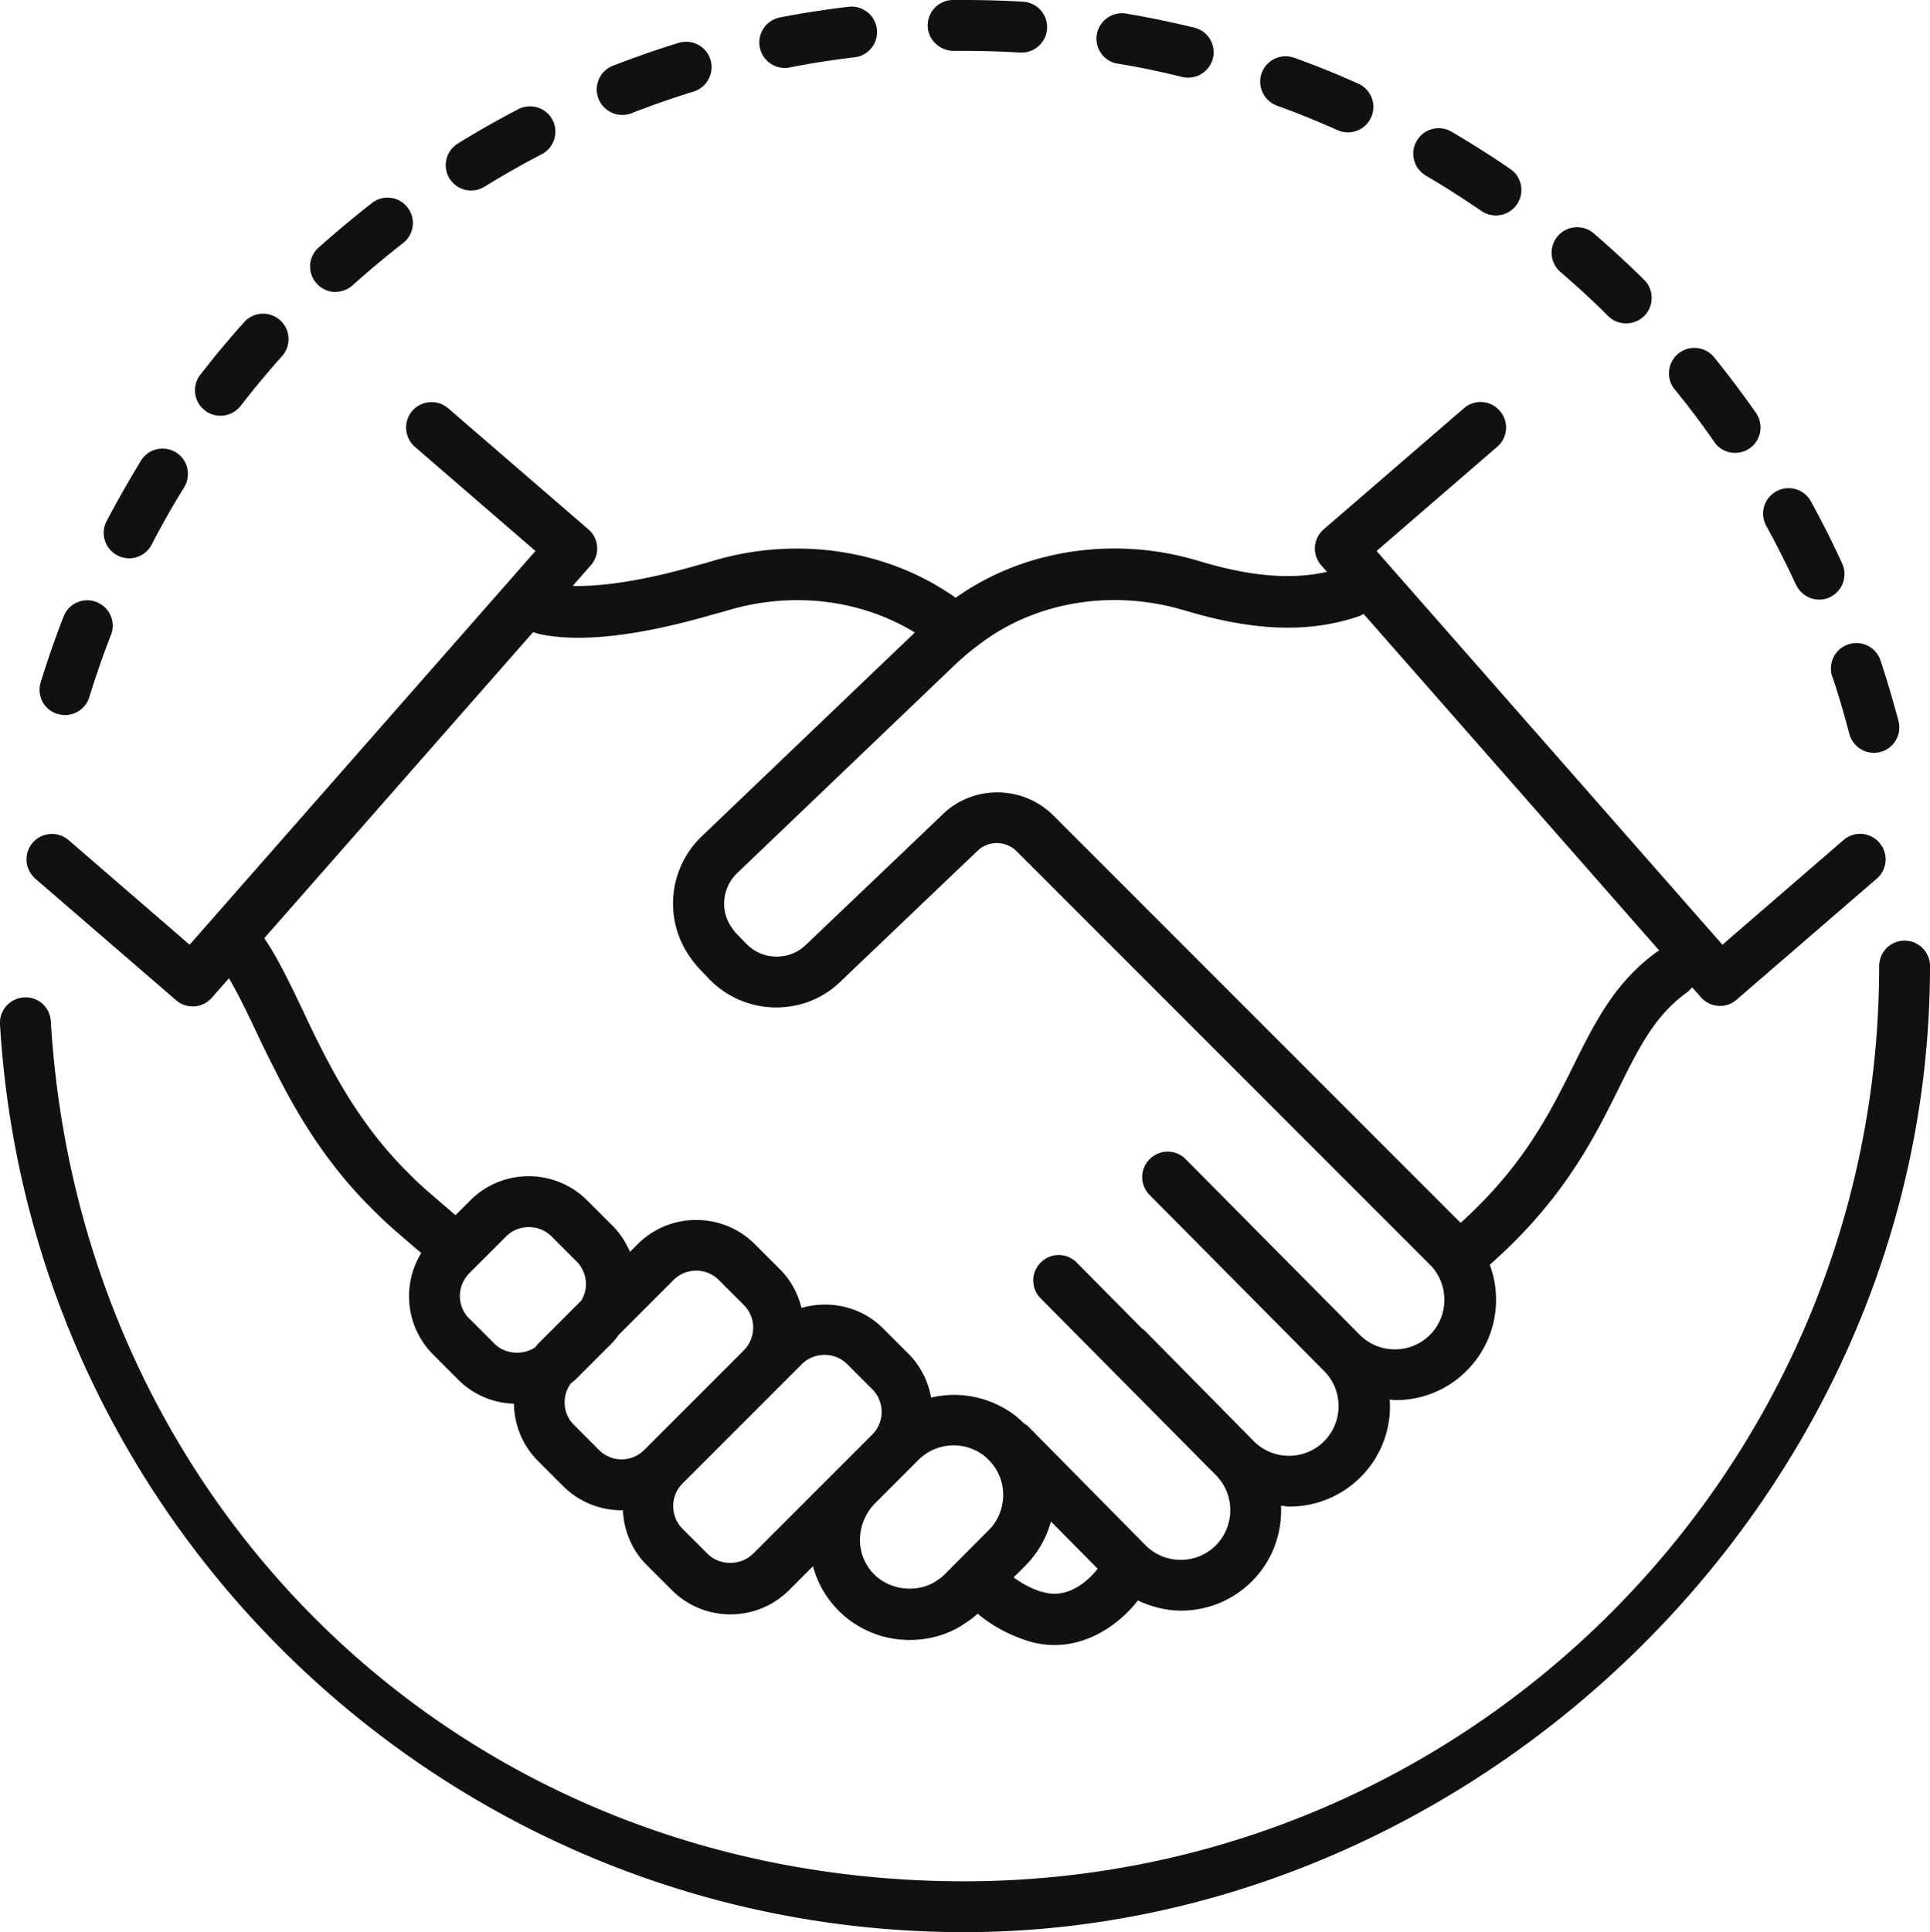 <svg xmlns="http://www.w3.org/2000/svg" viewBox="0 0 113.9 114"><defs><style>.cls-1{fill:#111}</style></defs><path d="M10.39 59.01c.28.25.63.37.98.37.42 0 .83-.17 1.13-.51l1.01-1.15c.52.88 1.03 1.93 1.59 3.11.35.75.73 1.53 1.14 2.33 1.17 2.32 2.87 5.33 5.66 8.11.89.89 1.07 1.04 2.77 2.5l.19.16a4.87 4.87 0 0 0-.72 2.54c0 1.31.51 2.54 1.43 3.46l1.48 1.48a4.82 4.82 0 0 0 3.28 1.41c.02 1.23.49 2.45 1.42 3.38l1.48 1.48c.95.95 2.21 1.43 3.46 1.43h.07c.06 1.22.54 2.37 1.41 3.23l1.48 1.48c.92.92 2.15 1.43 3.46 1.43s2.54-.51 3.46-1.43l1.41-1.41c.26.97.77 1.88 1.52 2.63a5.888 5.888 0 0 0 4.2 1.72c1.21 0 2.37-.36 3.28-1 .25-.16.49-.34.72-.55.62.53 1.55 1.14 2.84 1.57.59.2 1.16.28 1.7.28 2.27 0 4.05-1.5 4.91-2.63.81.38 1.67.6 2.55.6 1.52 0 3.04-.58 4.19-1.74 1.22-1.22 1.78-2.84 1.71-4.45.17.01.33.05.5.05 1.52 0 3.04-.58 4.2-1.74a5.89 5.89 0 0 0 1.73-4.2c0-.13-.01-.25-.02-.37.12 0 .24.03.36.03 1.52 0 3.04-.58 4.19-1.74a5.89 5.89 0 0 0 1.73-4.2c0-.71-.13-1.4-.37-2.05 4.34-3.82 6.16-7.47 7.63-10.44 1.18-2.38 2.12-4.27 4-5.62.12-.09.22-.19.31-.31l.52.59c.3.34.71.51 1.13.51.35 0 .7-.12.98-.37l8.27-7.14c.63-.54.7-1.49.15-2.12-.54-.63-1.49-.7-2.12-.15l-7.14 6.17-20.41-23.23 7.12-6.15c.63-.54.7-1.49.15-2.12-.54-.63-1.49-.7-2.12-.15l-8.27 7.14c-.3.26-.49.63-.52 1.03-.03.4.11.79.37 1.09l.34.39c-2.11.48-4.54.27-7.56-.64-4.98-1.5-10.34-.68-14.35 2.17-4.02-2.85-9.37-3.66-14.35-2.17-.23.07-.46.14-.75.21-3.05.89-5.63 1.31-7.5 1.26l1.07-1.22c.26-.3.4-.69.37-1.09-.03-.4-.21-.77-.52-1.03l-8.27-7.14c-.63-.54-1.57-.47-2.12.15-.54.63-.47 1.57.15 2.12l7.12 6.15-20.41 23.23-7.14-6.17c-.63-.54-1.58-.47-2.12.15-.54.63-.47 1.57.15 2.12l8.27 7.14Zm17.3 18.79c-.35-.35-.55-.83-.55-1.33s.2-.98.55-1.34l2.18-2.18c.37-.37.85-.55 1.34-.55s.97.18 1.34.55l1.48 1.48c.35.35.55.83.55 1.34 0 .35-.1.68-.27.96l-2.55 2.55c-.07.07-.11.14-.17.21-.72.49-1.78.42-2.41-.21L27.7 77.8Zm7.66 7.75-1.48-1.48c-.67-.67-.72-1.71-.18-2.45.09-.08.19-.14.27-.22l2.18-2.18c.15-.15.27-.32.4-.49l3.21-3.21c.35-.35.83-.55 1.34-.55s.98.2 1.33.55L43.9 77c.35.35.55.83.55 1.33s-.2.98-.55 1.34l-1.63 1.63-4.11 4.11-.14.14c-.74.74-1.94.74-2.67 0Zm9.08 6.13c-.71.71-1.96.71-2.67 0l-1.48-1.48c-.35-.35-.55-.83-.55-1.34s.2-.98.55-1.33l.78-.78 4.96-4.96 1.3-1.3c.37-.37.85-.55 1.34-.55s.97.18 1.34.55l1.48 1.48c.73.73.74 1.93 0 2.67l-2.03 2.03-5.01 5.01Zm10.89 1.56c-1.12.78-2.77.61-3.72-.34-1-1-1.14-2.56-.29-3.8.07-.11.18-.24.27-.34l2.01-2.01.61-.61c.55-.55 1.29-.86 2.08-.86.57 0 1.11.16 1.58.46.02.02.05.04.08.05.13.08.25.19.41.35.12.12.23.25.34.41.8 1.14.65 2.75-.34 3.73l-2.61 2.62c-.12.12-.23.21-.43.34Zm6.14.68a5.72 5.72 0 0 1-1.64-.85l.22-.22.14-.13s.03-.04.05-.06l.26-.26c.75-.75 1.27-1.66 1.53-2.63l2.76 2.79c-.33.42-1.62 1.91-3.3 1.35Zm8.44-57.91c4.06 1.23 7.31 1.35 10.24.37.12-.04.23-.1.33-.16l17.45 19.86s-.08.04-.12.07c-2.49 1.79-3.68 4.18-4.94 6.72-1.39 2.8-2.96 5.94-6.66 9.28l-.35-.35-23.67-23.67c-1.79-1.8-4.72-1.84-6.54-.09-1.89 1.81-4.55 4.35-6.3 6.01-.97.93-1.66 1.58-1.78 1.7-.48.46-1.08.7-1.78.69-.67-.01-1.29-.29-1.75-.77l-.57-.59c-.06-.06-.12-.13-.17-.2l-.06-.09c-.75-.99-.63-2.4.27-3.27l12.79-12.23c.55-.53 1.14-1.01 1.76-1.46 3.29-2.38 7.73-3.06 11.87-1.81ZM31.79 37.4c2.39.53 5.87.14 10.31-1.15.28-.07.55-.15.83-.23 3.82-1.15 7.87-.65 11.06 1.3L41.4 49.36a5.484 5.484 0 0 0-.62 7.19c.13.19.28.37.46.57l.59.62a5.487 5.487 0 0 0 3.85 1.7c1.5.03 2.87-.51 3.92-1.52.12-.11.8-.77 1.77-1.69 1.75-1.67 4.41-4.21 6.31-6.02.66-.64 1.69-.62 2.34.04L83.7 73.93l.69.69c.55.55.85 1.29.85 2.07s-.3 1.52-.85 2.07c-1.14 1.14-3 1.14-4.14 0L69.97 68.39a1.49 1.49 0 0 0-2.12 0 1.49 1.49 0 0 0 0 2.12l10.29 10.38c1.14 1.14 1.14 3 0 4.15-1.14 1.14-3 1.14-4.14 0l-6.49-6.58s-.07-.04-.11-.07l-3.86-3.9a1.49 1.49 0 0 0-2.12 0 1.49 1.49 0 0 0 0 2.12l10.33 10.42c1.14 1.14 1.14 3 0 4.15-1.14 1.14-3 1.14-4.14 0l-6.96-7.05c-.06-.06-.14-.09-.21-.14-.27-.26-.52-.48-.78-.65-.03-.02-.06-.05-.1-.07-.97-.63-2.1-.97-3.26-.97-.46 0-.91.06-1.35.16-.17-.95-.61-1.86-1.35-2.6l-1.48-1.48c-1.3-1.3-3.16-1.69-4.82-1.21-.21-.86-.63-1.64-1.27-2.28l-1.48-1.48c-.92-.92-2.15-1.43-3.46-1.43s-2.54.51-3.46 1.43l-.45.45c-.24-.56-.58-1.09-1.04-1.55l-1.48-1.48c-1.91-1.91-5.01-1.91-6.91 0l-.87.87-.25-.22c-1.69-1.45-1.79-1.53-2.6-2.34-2.49-2.48-4.03-5.22-5.1-7.34-.4-.78-.76-1.54-1.1-2.27-.71-1.48-1.38-2.89-2.15-4.05l-.08-.13L31.46 37.3c.11.03.22.07.34.09ZM65.95 3.75c1.28.21 2.56.48 3.81.79a1.514 1.514 0 0 0 1.82-1.1c.2-.8-.3-1.62-1.1-1.81-1.32-.32-2.67-.6-4.02-.83-.81-.13-1.59.41-1.73 1.23s.41 1.59 1.23 1.73ZM75.35 6.23c1.22.44 2.43.93 3.61 1.46a1.502 1.502 0 0 0 1.23-2.74 50.53 50.53 0 0 0-3.81-1.54 1.499 1.499 0 1 0-1.02 2.82ZM84.14 10.36c1.12.65 2.22 1.36 3.29 2.09.26.18.55.26.85.26a1.5 1.5 0 0 0 .85-2.74c-1.12-.77-2.29-1.51-3.47-2.2-.71-.42-1.63-.18-2.05.54-.42.71-.18 1.63.54 2.05ZM94.91 18.65c.29.29.67.43 1.06.43s.77-.15 1.07-.44c.58-.59.58-1.54 0-2.12a56.8 56.8 0 0 0-3.02-2.78 1.504 1.504 0 0 0-1.96 2.28c.98.84 1.95 1.73 2.86 2.64ZM108.14 39.92c.37 1.1.7 2.24 1 3.38.18.67.79 1.12 1.45 1.12a1.5 1.5 0 0 0 1.45-1.88c-.32-1.2-.67-2.4-1.06-3.57a1.5 1.5 0 0 0-1.9-.95 1.5 1.5 0 0 0-.95 1.9ZM101.17 26.08c.29.42.76.64 1.23.64.3 0 .6-.09.86-.27.68-.47.84-1.41.37-2.09-.78-1.11-1.61-2.22-2.47-3.28-.52-.64-1.47-.74-2.11-.22-.64.52-.74 1.47-.22 2.11.82 1 1.61 2.05 2.34 3.1ZM56.27 3h.47c1.12 0 2.29.03 3.42.1h.09a1.5 1.5 0 0 0 .09-3C59.2.03 58.05 0 56.91 0h-.68c-.83.01-1.49.69-1.48 1.52.01.83.72 1.48 1.52 1.48ZM106 34.5c.25.55.8.88 1.36.88.21 0 .42-.04.62-.14.75-.34 1.08-1.24.74-1.99-.57-1.24-1.19-2.47-1.85-3.67-.4-.73-1.31-.99-2.04-.59s-.99 1.31-.59 2.04c.62 1.13 1.21 2.3 1.75 3.47ZM3.4 42.12c.15.04.29.07.44.07.64 0 1.24-.42 1.43-1.06.38-1.22.8-2.46 1.28-3.67.3-.77-.08-1.64-.86-1.94-.77-.3-1.64.08-1.94.86-.5 1.28-.95 2.59-1.35 3.88-.24.79.2 1.63 1 1.87ZM12.09 24.22c.27.21.6.31.92.31.45 0 .89-.2 1.19-.58.79-1.02 1.63-2.03 2.49-2.99a1.503 1.503 0 0 0-2.24-2c-.91 1.01-1.8 2.08-2.63 3.15-.51.66-.39 1.6.27 2.1ZM46.31 4.01c.09 0 .19 0 .29-.03 1.27-.25 2.56-.45 3.84-.6.82-.1 1.41-.84 1.31-1.67A1.51 1.51 0 0 0 50.08.4c-1.35.16-2.72.37-4.06.63a1.505 1.505 0 0 0 .28 2.98ZM6.93 32.77a1.492 1.492 0 0 0 2.02-.64c.6-1.15 1.24-2.29 1.92-3.38.43-.71.21-1.63-.49-2.06-.71-.43-1.63-.22-2.06.49a65.72 65.72 0 0 0-2.03 3.57c-.38.73-.1 1.64.64 2.02ZM19.8 17.22c.36 0 .71-.13 1-.38a55.7 55.7 0 0 1 2.99-2.5c.65-.51.77-1.45.26-2.1-.51-.66-1.45-.77-2.1-.26-1.08.84-2.14 1.73-3.15 2.63-.62.55-.67 1.5-.11 2.12.3.33.71.5 1.12.5ZM27.8 11.24c.27 0 .54-.07.79-.22 1.1-.68 2.24-1.33 3.38-1.92.73-.38 1.02-1.29.64-2.02a1.504 1.504 0 0 0-2.02-.64c-1.21.63-2.41 1.31-3.57 2.03a1.495 1.495 0 0 0 .79 2.77ZM36.73 6.78c.18 0 .37-.03.54-.1 1.2-.47 2.43-.9 3.67-1.28.79-.25 1.23-1.09.99-1.88a1.503 1.503 0 0 0-1.88-.99c-1.31.4-2.61.86-3.88 1.35-.77.3-1.15 1.17-.85 1.94.23.59.8.96 1.4.96Z" class="cls-1"/><path d="M112.4 55.5c-.83 0-1.5.67-1.5 1.5 0 29.78-24.22 54-54 54S4.69 88.71 3 60.26c-.05-.83-.74-1.47-1.59-1.41A1.5 1.5 0 0 0 0 60.44C1.79 90.47 26.78 114 56.9 114s57-25.57 57-57c0-.83-.67-1.5-1.5-1.5Z" class="cls-1"/></svg>